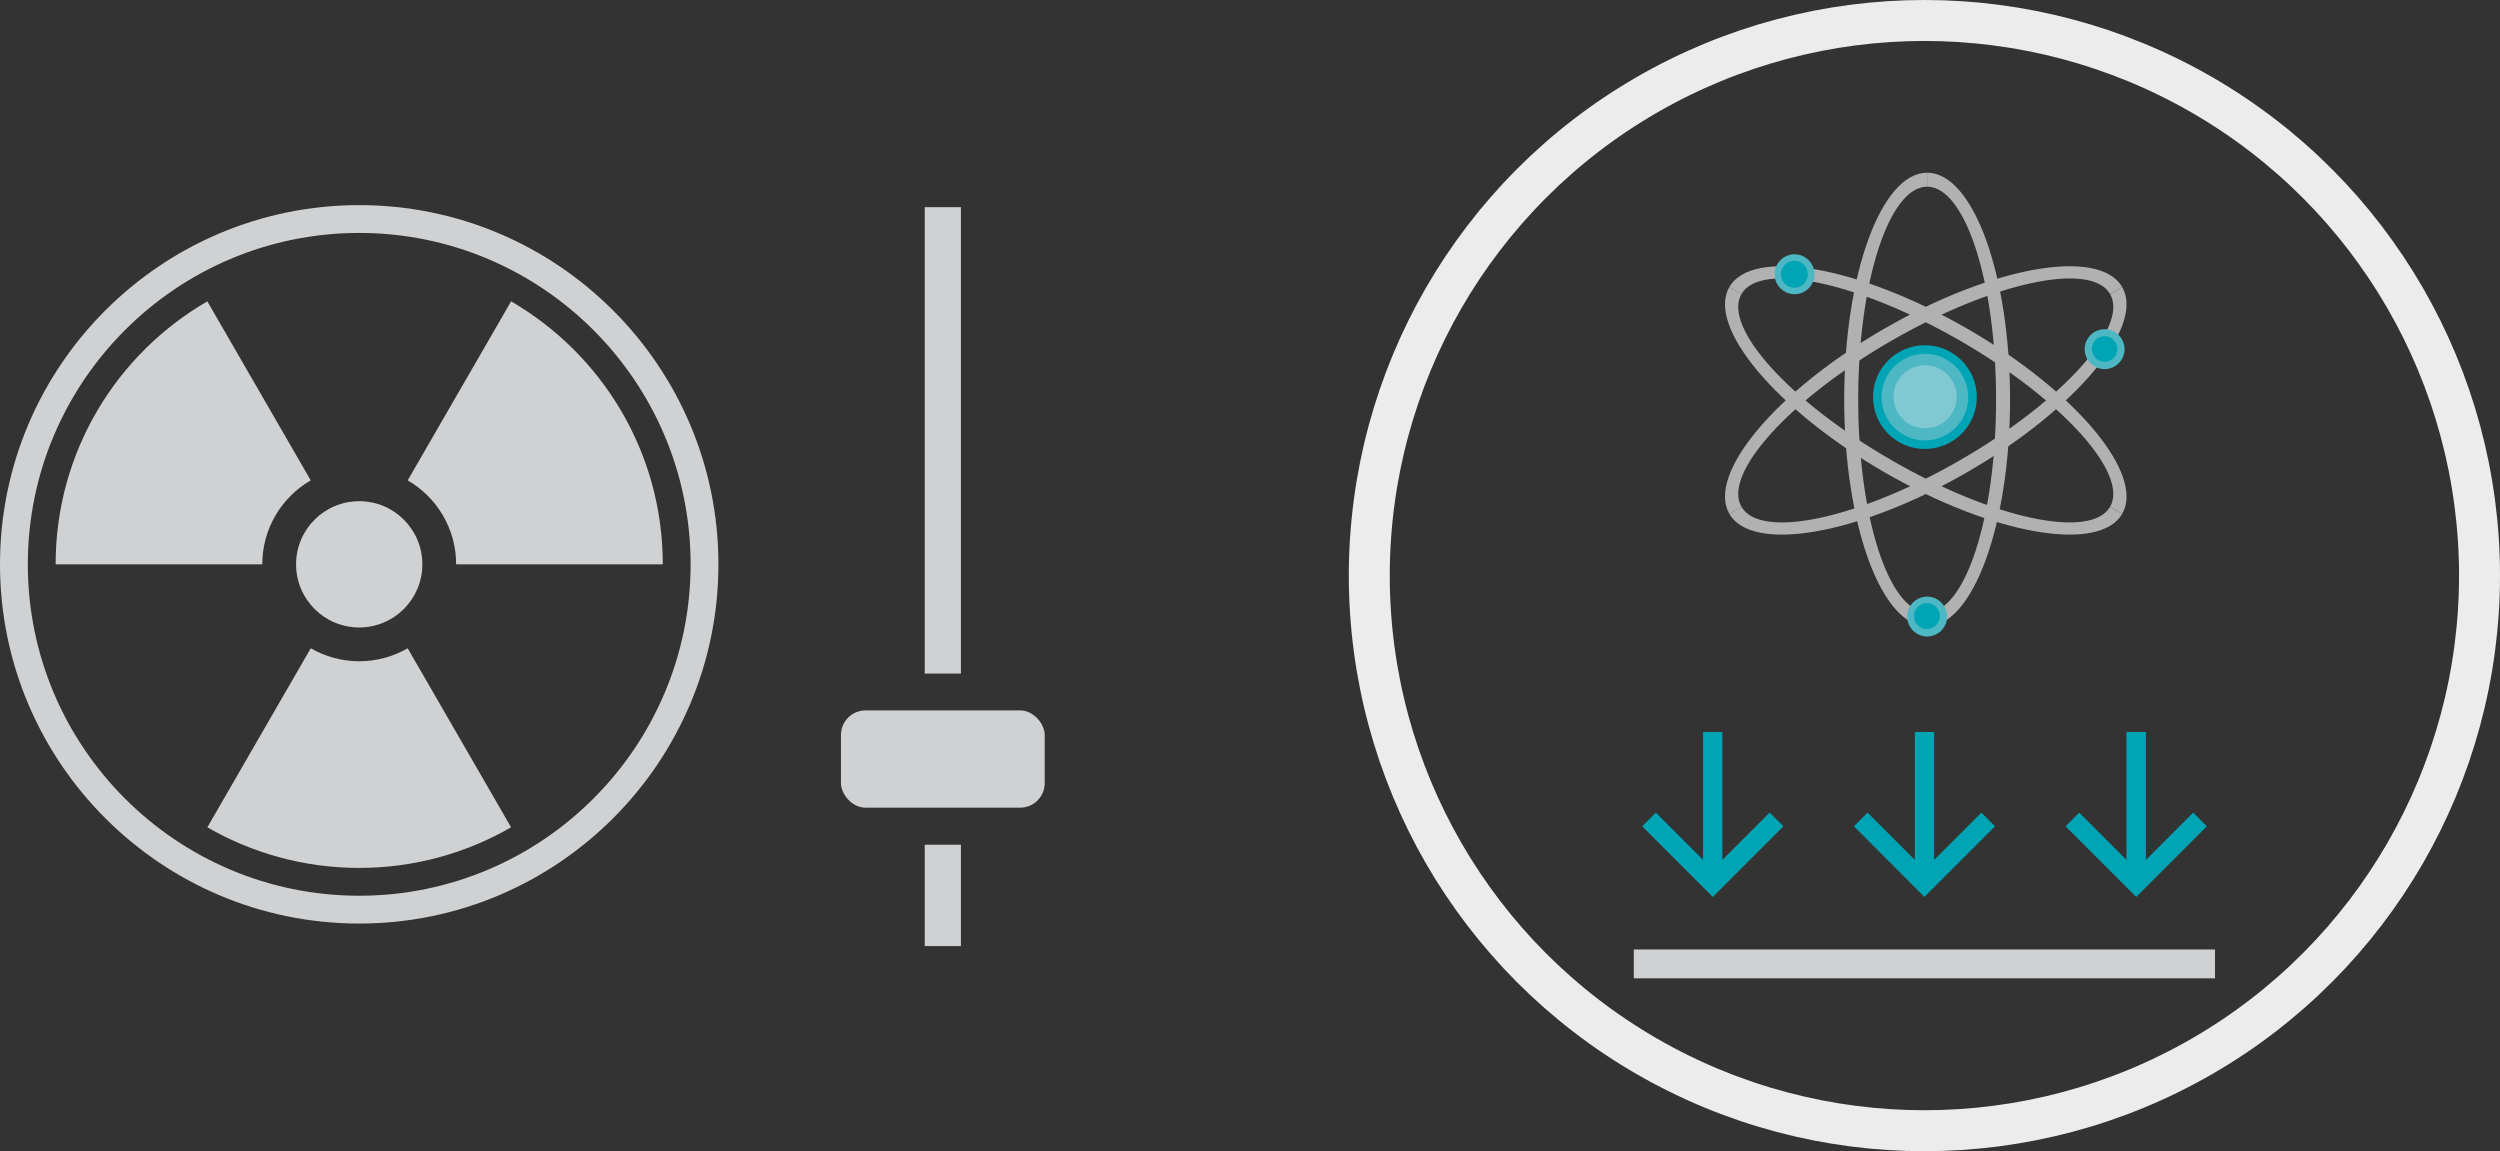 <?xml version="1.0" encoding="UTF-8"?>
<svg id="Layer_2" data-name="Layer 2" xmlns="http://www.w3.org/2000/svg" viewBox="0 0 146.5 67.46">
  <rect x="0" y="0" width="146.5" height="67.46" fill="#333333" stroke="none"/>
  <defs>
    <style>
      .cls-1, .cls-2, .cls-3, .cls-4 {
        fill-rule: evenodd;
      }

      .cls-1, .cls-2, .cls-3, .cls-4, .cls-5, .cls-6 {
        stroke-width: 0px;
      }

      .cls-1, .cls-6 {
        fill: #00a5b5;
      }

      .cls-2 {
        fill: #81c9d2;
      }

      .cls-3 {
        fill: #4db7c3;
      }

      .cls-4 {
        fill: #b1b1b1;
      }

      .cls-5 {
        fill: #cfd1d3;
      }

      .cls-7 {
        fill: none;
        stroke: #ececec;
        stroke-miterlimit: 10;
        stroke-width: 2.4px;
      }
    </style>
  </defs>
  <g id="Layer_1-2" data-name="Layer 1">
    <g>
      <g>
        <path class="cls-5" d="m21.05,54.12C9.44,54.12,0,44.68,0,33.07S9.44,12.02,21.05,12.02s21.05,9.44,21.05,21.05-9.44,21.05-21.05,21.05Zm0-40.47C10.34,13.65,1.63,22.36,1.63,33.07s8.71,19.42,19.42,19.42,19.42-8.71,19.42-19.42S31.76,13.65,21.05,13.65Z"/>
        <circle class="cls-5" cx="21.05" cy="33.07" r="3.7"/>
        <g>
          <path class="cls-5" d="m18.21,28.15l-6.06-10.49c-5.32,3.08-8.89,8.82-8.89,15.41h12.11c0-2.1,1.14-3.94,2.84-4.92Z"/>
          <path class="cls-5" d="m29.95,17.66l-6.06,10.49c1.7.98,2.84,2.82,2.84,4.92h12.11c0-6.58-3.58-12.33-8.89-15.41Z"/>
          <path class="cls-5" d="m21.05,38.75c-1.03,0-2-.28-2.84-.76l-6.06,10.49c2.62,1.51,5.66,2.38,8.9,2.38s6.28-.87,8.9-2.38l-6.06-10.49c-.84.48-1.8.76-2.84.76Z"/>
        </g>
        <rect class="cls-5" x="49.28" y="41.63" width="11.94" height="5.7" rx="1.44" ry="1.44"/>
        <rect class="cls-5" x="54.19" y="12.14" width="2.12" height="27.33"/>
        <rect class="cls-5" x="54.19" y="49.5" width="2.12" height="5.94"/>
      </g>
      <g>
        <g>
          <path class="cls-1" d="m112.8,26.31c1.67,0,3.04-1.36,3.04-3.04s-1.36-3.04-3.04-3.04-3.04,1.36-3.04,3.04,1.36,3.04,3.04,3.04Z"/>
          <path class="cls-3" d="m112.8,25.81c1.4,0,2.54-1.14,2.54-2.54s-1.14-2.54-2.54-2.54-2.54,1.14-2.54,2.54,1.14,2.54,2.54,2.54Z"/>
          <path class="cls-2" d="m112.81,25.1c1.02,0,1.85-.83,1.85-1.85s-.83-1.85-1.85-1.85-1.85.83-1.85,1.85.83,1.85,1.85,1.85Z"/>
          <path class="cls-4" d="m124.36,16.82c-1.34-2.32-7.58-1.23-13.94,2.44-6.36,3.67-10.42,8.53-9.08,10.85l.71-.41c-1.12-1.93,2.82-6.29,8.78-9.73,5.97-3.44,11.71-4.67,12.82-2.74l.71-.41Z"/>
          <path class="cls-4" d="m124.36,16.82c1.34,2.32-2.73,7.18-9.08,10.85-6.36,3.67-12.6,4.76-13.94,2.44l.71-.41c1.12,1.93,6.86.71,12.82-2.74,5.97-3.44,9.9-7.8,8.78-9.73l.71-.41Z"/>
          <path class="cls-4" d="m101.34,16.82c1.34-2.32,7.58-1.23,13.94,2.44,6.36,3.67,10.42,8.53,9.08,10.85l-.71-.41c1.12-1.93-2.82-6.29-8.78-9.73-5.97-3.44-11.71-4.67-12.82-2.74l-.71-.41Z"/>
          <path class="cls-4" d="m101.34,16.82c-1.34,2.32,2.73,7.18,9.08,10.85,6.36,3.67,12.6,4.76,13.94,2.44l-.71-.41c-1.12,1.93-6.86.71-12.82-2.74-5.97-3.44-9.9-7.8-8.78-9.73l-.71-.41Z"/>
          <path class="cls-4" d="m112.93,36.7c-2.68,0-4.86-5.95-4.86-13.29s2.17-13.29,4.86-13.29v.82c-2.23,0-4.04,5.58-4.04,12.47s1.81,12.47,4.04,12.47v.82Z"/>
          <path class="cls-4" d="m112.93,36.7c2.68,0,4.86-5.95,4.86-13.29s-2.17-13.29-4.86-13.29v.82c2.23,0,4.04,5.58,4.04,12.47s-1.81,12.47-4.04,12.47v.82Z"/>
          <path class="cls-3" d="m123.33,21.63c.65,0,1.17-.53,1.17-1.17s-.53-1.17-1.17-1.17-1.17.53-1.17,1.17.53,1.17,1.17,1.17Z"/>
          <path class="cls-1" d="m123.33,21.2c.41,0,.75-.34.75-.75s-.34-.75-.75-.75-.75.34-.75.75.34.75.75.75Z"/>
          <path class="cls-3" d="m105.16,17.24c.65,0,1.17-.53,1.17-1.17s-.53-1.17-1.17-1.17-1.17.53-1.17,1.17.53,1.17,1.17,1.17Z"/>
          <path class="cls-1" d="m105.15,16.86c.44,0,.79-.35.79-.79s-.36-.79-.79-.79-.79.35-.79.79.36.79.79.79Z"/>
          <path class="cls-3" d="m112.93,37.3c.65,0,1.17-.53,1.17-1.17s-.53-1.17-1.17-1.17-1.17.53-1.17,1.17.53,1.17,1.17,1.17Z"/>
          <path class="cls-1" d="m112.92,36.86c.42,0,.76-.34.76-.76s-.34-.76-.76-.76-.76.34-.76.76.34.76.76.76Z"/>
        </g>
        <polygon class="cls-6" points="125.75 50.39 125.75 42.9 124.61 42.9 124.61 50.39 121.84 47.62 121.04 48.42 125.18 52.56 129.32 48.42 128.52 47.62 125.75 50.39"/>
        <polygon class="cls-6" points="113.34 50.39 113.34 42.9 112.21 42.9 112.21 50.39 109.44 47.62 108.64 48.42 112.77 52.56 116.91 48.42 116.11 47.62 113.34 50.39"/>
        <polygon class="cls-6" points="100.93 50.39 100.93 42.9 99.8 42.9 99.8 50.39 97.03 47.62 96.23 48.42 100.37 52.56 104.51 48.42 103.7 47.62 100.93 50.39"/>
        <rect class="cls-5" x="95.74" y="55.64" width="34.06" height="1.69"/>
      </g>
      <circle class="cls-7" cx="112.77" cy="33.73" r="32.53"/>
    </g>
  </g>
</svg>